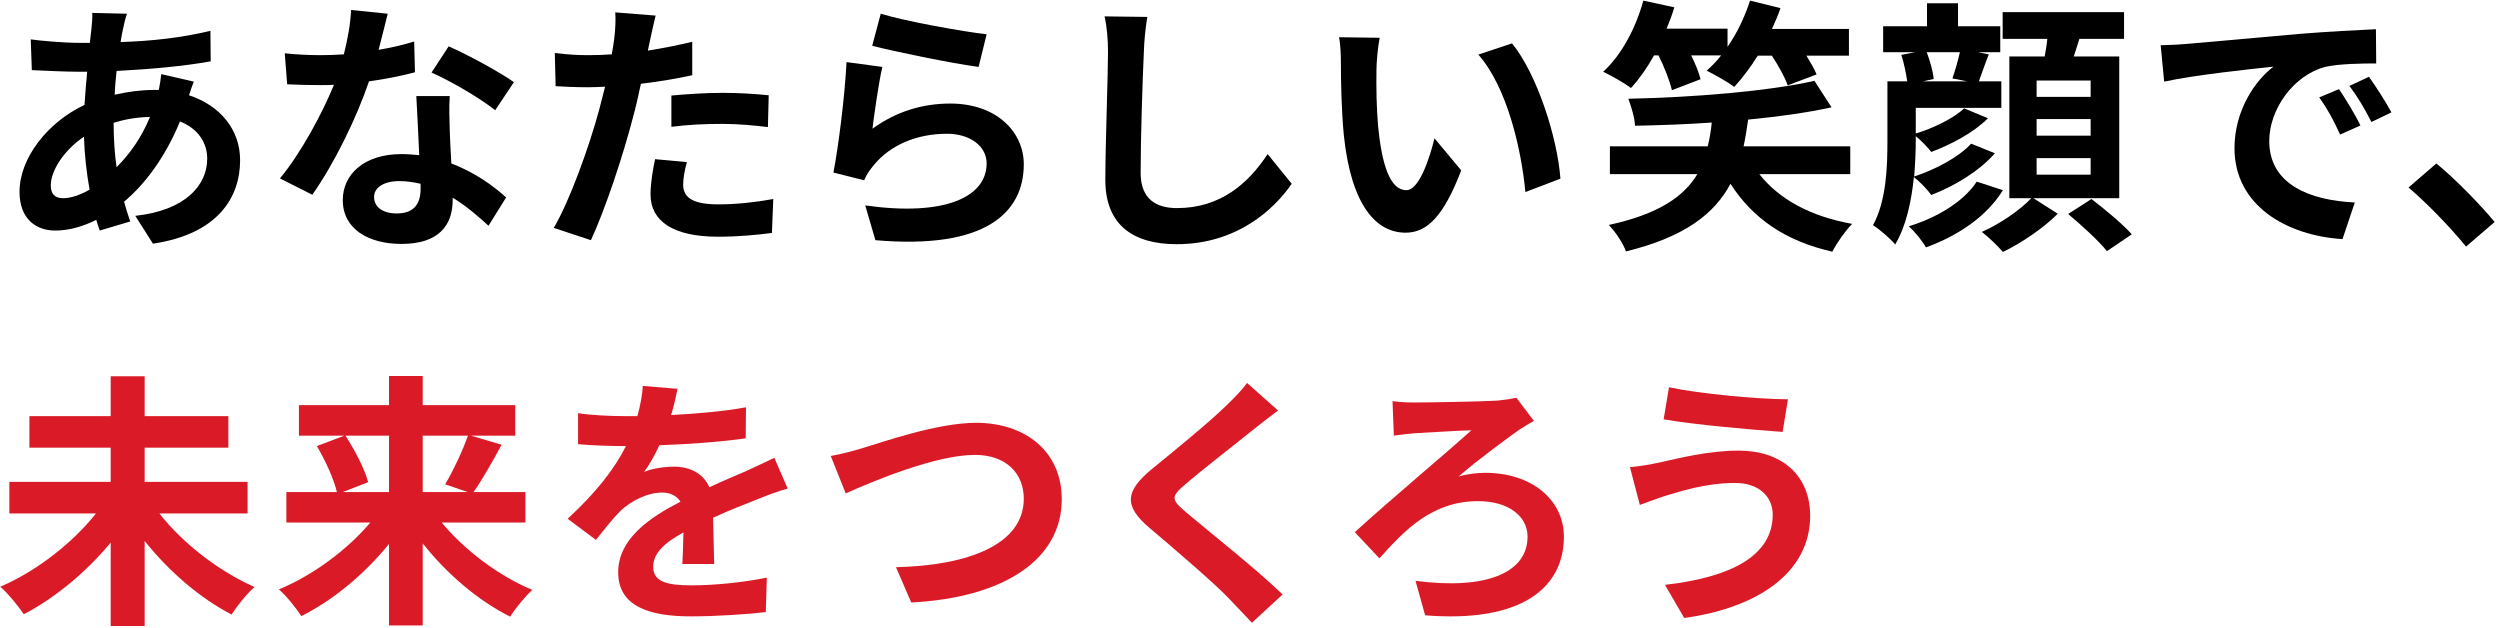 <svg width="374" height="94" viewBox="0 0 374 94" fill="none" xmlns="http://www.w3.org/2000/svg">
<path d="M265.2 76.972C265.2 74.372 263.2 72.212 259.48 72.252C255.12 72.252 251.2 73.572 249.16 74.172C248 74.532 246.48 75.132 245.32 75.532L243.84 69.892C245.16 69.772 246.88 69.492 248.16 69.212C251.08 68.572 255.52 67.412 260.12 67.412C266.4 67.412 270.8 70.972 270.8 77.172C270.8 85.652 262.96 90.932 251.96 92.452L249.08 87.492C258.92 86.372 265.2 83.172 265.2 76.972ZM249.68 57.932C254.28 58.932 263.28 59.732 267.48 59.732L266.68 64.612C262.04 64.292 253.44 63.532 248.88 62.732L249.68 57.932Z" fill="#DA1B27"/>
<path d="M208.32 60.012C209 60.092 210.04 60.212 211.4 60.212C213.48 60.212 221.36 60.092 224 59.932C224.88 59.852 226.08 59.692 226.84 59.492L229.48 62.972C228.72 63.372 227.84 63.932 227.28 64.292C225 65.932 221.2 68.692 218.2 71.292C219.48 70.892 221.12 70.732 222.2 70.732C229.12 70.732 233.96 74.772 233.96 80.292C233.96 87.972 227.56 93.212 213.2 92.052L211.76 86.892C222.4 88.292 228.52 85.652 228.52 80.292C228.52 77.172 225.6 74.972 221.12 74.972C214.24 74.972 210.12 79.332 206.36 83.532L202.68 79.612C207.52 75.172 217 67.212 220.12 64.372C218 64.412 213.56 64.732 211.64 64.812C210.64 64.892 209.36 65.052 208.52 65.172L208.32 60.012Z" fill="#DA1B27"/>
<path d="M186.559 57.291L191.199 61.411C189.959 62.331 188.639 63.371 187.719 64.091C185.159 66.171 179.919 70.211 177.279 72.491C175.159 74.291 175.199 74.731 177.359 76.571C180.319 79.091 187.959 85.131 191.879 88.931L187.279 93.171C186.159 91.931 184.919 90.691 183.799 89.491C181.639 87.211 175.599 82.051 171.959 78.971C168.039 75.651 168.359 73.451 172.319 70.171C175.399 67.651 180.839 63.251 183.519 60.611C184.639 59.531 185.919 58.211 186.559 57.291Z" fill="#DA1B27"/>
<path d="M124.279 68.212C125.719 67.972 127.679 67.452 129.119 67.012C132.199 66.092 140.239 63.252 146.039 63.252C153.199 63.252 158.839 67.372 158.839 74.692C158.839 83.652 150.279 89.412 136.319 90.132L134.039 84.852C144.759 84.612 153.159 81.492 153.159 74.612C153.159 70.892 150.599 68.052 145.839 68.052C139.999 68.052 130.639 71.972 126.519 73.812L124.279 68.212Z" fill="#DA1B27"/>
<path d="M106.84 84.371H102.08C102.16 83.21 102.2 81.371 102.24 79.65C99.32 81.251 97.72 82.811 97.72 84.77C97.72 86.971 99.6 87.57 103.48 87.57C106.84 87.57 111.24 87.13 114.72 86.41L114.56 91.57C111.92 91.891 107.08 92.21 103.36 92.21C97.16 92.21 92.48 90.731 92.48 85.611C92.48 80.57 97.28 77.371 101.8 75.05C101.16 74.05 100.12 73.691 99.04 73.691C96.8 73.691 94.36 74.971 92.84 76.41C91.64 77.611 90.52 79.05 89.16 80.77L84.92 77.611C89.08 73.77 91.88 70.251 93.64 66.731H93.16C91.56 66.731 88.64 66.65 86.48 66.451V61.81C88.48 62.13 91.44 62.251 93.44 62.251H95.36C95.84 60.45 96.12 58.85 96.16 57.73L101.36 58.17C101.16 59.13 100.88 60.49 100.4 62.09C104.12 61.891 108.12 61.571 111.6 60.931L111.56 65.57C107.76 66.13 102.88 66.451 98.64 66.611C98 68.01 97.2 69.451 96.36 70.611C97.4 70.091 99.52 69.811 100.84 69.811C103.24 69.811 105.24 70.85 106.12 72.891C108.16 71.93 109.84 71.251 111.48 70.531C113 69.85 114.4 69.171 115.84 68.49L117.84 73.091C116.56 73.41 114.48 74.21 113.12 74.77C111.36 75.451 109.12 76.331 106.68 77.451C106.72 79.65 106.8 82.57 106.84 84.371Z" fill="#DA1B27"/>
<path d="M58.2 65.172H51.68C53.08 67.332 54.56 70.172 55.08 72.132L51.28 73.612H58.2V65.172ZM70 65.172H63.24V73.612H69.96L66.6 72.452C67.76 70.492 69.2 67.492 70 65.172ZM78.6 78.172H66.08C69.52 82.332 74.64 86.172 79.64 88.252C78.56 89.212 77.04 91.092 76.32 92.252C71.52 89.852 66.84 85.852 63.24 81.292V93.572H58.2V81.372C54.56 85.852 49.88 89.772 45.08 92.172C44.32 91.012 42.84 89.132 41.72 88.172C46.76 86.092 51.92 82.292 55.4 78.172H42.84V73.612H50.4C49.96 71.692 48.68 68.892 47.4 66.732L51.52 65.172H44.72V60.612H58.2V56.252H63.24V60.612H77.08V65.172H70.44L75.04 66.532C73.64 69.132 72.12 71.812 70.84 73.612H78.6V78.172Z" fill="#DA1B27"/>
<path d="M37.04 76.811H23.84C27.32 81.251 32.76 85.491 38.08 87.811C36.96 88.771 35.44 90.691 34.64 91.931C29.92 89.491 25.28 85.491 21.64 80.931V93.651H16.56V81.171C12.92 85.571 8.24 89.451 3.56 91.891C2.76 90.691 1.2 88.771 0.04 87.771C5.4 85.491 10.84 81.251 14.36 76.811H1.4V72.091H16.56V66.971H4.4V62.251H16.56V56.291H21.64V62.251H34.16V66.971H21.64V72.091H37.04V76.811Z" fill="#DA1B27"/>
<path d="M373.198 33.211L368.918 36.891C366.478 33.891 363.118 30.451 360.318 28.051L364.478 24.451C367.318 26.771 371.158 30.731 373.198 33.211Z" fill="black"/>
<path d="M349.919 13.331C350.879 14.771 352.359 17.171 353.119 18.771L350.079 20.131C349.079 17.931 348.239 16.371 346.959 14.571L349.919 13.331ZM354.399 11.491C355.399 12.891 356.919 15.251 357.759 16.811L354.759 18.251C353.679 16.091 352.759 14.611 351.479 12.851L354.399 11.491ZM323.239 6.771C324.839 6.731 326.359 6.651 327.119 6.571C330.439 6.291 336.999 5.691 344.239 5.051C348.319 4.731 352.639 4.491 355.439 4.371L355.479 9.491C353.359 9.491 349.959 9.531 347.839 10.011C343.039 11.291 339.479 16.411 339.479 21.091C339.479 27.611 345.559 29.971 352.279 30.291L350.439 35.771C342.119 35.251 334.279 30.771 334.279 22.171C334.279 16.451 337.439 11.971 340.119 9.971C336.679 10.331 328.359 11.211 323.759 12.211L323.239 6.771Z" fill="black"/>
<path d="M293.199 7.812H288.239C288.719 9.092 289.199 10.732 289.279 11.812L287.679 12.172H294.319L292.079 11.732C292.479 10.612 292.919 9.052 293.199 7.812ZM294.879 21.492L298.439 22.932C296.079 25.612 292.439 27.812 288.919 29.172C288.319 28.332 287.279 27.252 286.319 26.492C285.959 30.052 285.159 33.852 283.519 36.572C282.879 35.772 281.079 34.212 280.199 33.692C282.239 29.972 282.359 24.812 282.359 20.932V12.172H285.319C285.159 11.012 284.839 9.452 284.439 8.212L286.479 7.812H281.719V3.932H288.279V0.492L292.919 0.492V3.932L299.239 3.932V7.812H295.919L297.519 8.132C296.919 9.652 296.439 11.092 296.039 12.172H299.399V16.132H286.599V19.972C289.239 19.172 292.279 17.692 293.839 16.212L297.399 17.692C295.199 19.892 291.879 21.612 288.919 22.732C288.359 22.012 287.439 21.052 286.599 20.372V20.972C286.599 22.612 286.519 24.492 286.359 26.412C289.479 25.372 293.039 23.532 294.879 21.492ZM295.719 27.172L299.639 28.452C297.199 32.372 293.039 35.212 288.119 37.012C287.559 36.012 286.479 34.692 285.559 33.852C289.759 32.572 293.759 30.172 295.719 27.172ZM304.679 23.652V26.132H312.759V23.652H304.679ZM304.679 17.812V20.292H312.759V17.812H304.679ZM304.679 12.052V14.492H312.759V12.052H304.679ZM317.039 29.652H304.199L307.839 31.972C305.799 34.052 302.399 36.372 299.639 37.692C298.879 36.812 297.519 35.492 296.479 34.692C299.159 33.532 302.279 31.372 303.879 29.652H300.599V8.452H305.879C306.039 7.572 306.199 6.692 306.279 5.812H299.599V1.812L317.759 1.812V5.812L311.079 5.812C310.799 6.732 310.519 7.612 310.239 8.452H317.039V29.652ZM309.399 32.012L312.879 29.772C314.879 31.292 317.559 33.532 318.919 35.052L315.199 37.572C313.999 36.052 311.399 33.692 309.399 32.012Z" fill="black"/>
<path d="M248.12 8.292H247.44C246.4 10.172 245.2 11.852 244 13.172C243.08 12.452 241 11.292 239.84 10.732C242.56 8.252 244.72 4.212 245.84 0.092L250.48 1.092C250.16 2.172 249.76 3.252 249.32 4.292H258.44V7.012C259.88 4.932 261.04 2.492 261.8 0.092L266.36 1.212C266 2.292 265.56 3.292 265.08 4.332L276.6 4.332V8.332H270.24C270.88 9.372 271.44 10.332 271.76 11.132L267.44 12.772C267.04 11.572 266.08 9.892 265.08 8.332H262.96C261.84 10.132 260.6 11.732 259.44 13.012C258.48 12.252 256.44 11.132 255.32 10.572C256.04 9.932 256.8 9.172 257.48 8.292H253C253.64 9.572 254.16 10.852 254.4 11.852L250.12 13.492C249.8 12.132 249 10.052 248.12 8.292ZM276.8 26.052H263.2C266.16 29.812 270.84 32.372 277.08 33.492C276.08 34.492 274.76 36.372 274.12 37.652C267.04 36.052 262.2 32.652 258.88 27.492C256.52 31.932 252.08 35.452 243.24 37.612C242.84 36.412 241.64 34.652 240.68 33.652C248.24 32.012 251.96 29.332 253.92 26.052H240.84V21.892H255.48C255.76 20.732 255.96 19.572 256.08 18.332C252.2 18.612 248.28 18.732 244.6 18.812C244.56 17.612 244 15.852 243.6 14.772C253.32 14.572 264.56 13.652 271.44 12.092L274 16.052C270.4 16.852 266.08 17.452 261.52 17.892C261.32 19.292 261.12 20.612 260.84 21.892H276.8V26.052Z" fill="black"/>
<path d="M206.399 5.65C206.119 7.05 205.919 9.37 205.919 10.45C205.879 13.01 205.919 16.01 206.159 18.85C206.719 24.57 207.919 28.45 210.399 28.45C212.279 28.45 213.839 23.81 214.599 20.69L218.599 25.49C215.959 32.37 213.479 34.81 210.279 34.81C205.959 34.81 202.159 30.89 201.039 20.25C200.679 16.61 200.599 12.01 200.599 9.57C200.599 8.45 200.559 6.77 200.319 5.57L206.399 5.65ZM226.199 6.49C229.959 11.09 232.999 20.65 233.439 26.73L228.199 28.73C227.599 22.37 225.479 13.05 221.159 8.17L226.199 6.49Z" fill="black"/>
<path d="M165.239 2.451L171.639 2.531C171.359 4.211 171.159 6.211 171.119 7.811C170.919 12.051 170.639 20.931 170.639 25.851C170.639 29.851 173.039 31.131 176.079 31.131C182.639 31.131 186.799 27.371 189.639 23.051L193.239 27.491C190.679 31.251 185.079 36.531 176.039 36.531C169.559 36.531 165.359 33.691 165.359 26.931C165.359 21.611 165.759 11.211 165.759 7.811C165.759 5.931 165.599 4.011 165.239 2.451Z" fill="black"/>
<path d="M130.48 6.851L131.76 2.051C135.52 3.211 144.12 4.731 147.6 5.131L146.4 10.011C142.4 9.491 133.56 7.651 130.48 6.851ZM132 10.011C131.48 12.211 130.8 16.971 130.52 19.251C134.12 16.651 138.04 15.491 142.16 15.491C149.12 15.491 153.16 19.771 153.16 24.571C153.16 31.811 147.44 37.371 130.96 35.931L129.44 30.731C141.32 32.411 147.6 29.491 147.6 24.451C147.6 21.891 145.16 20.011 141.68 20.011C137.2 20.011 133.24 21.651 130.76 24.651C130.04 25.531 129.6 26.171 129.28 26.971L124.68 25.811C125.44 21.931 126.4 14.211 126.64 9.291L132 10.011Z" fill="black"/>
<path d="M100.44 18.972V14.292C102.64 14.092 105.48 13.892 108.04 13.892C110.28 13.892 112.68 14.012 115 14.252L114.88 19.012C112.92 18.772 110.48 18.532 108.08 18.532C105.32 18.532 102.92 18.652 100.44 18.972ZM103.56 6.252V11.252C101.2 11.772 98.52 12.212 95.88 12.532C95.52 14.252 95.12 16.012 94.68 17.612C93.24 23.172 90.56 31.292 88.4 35.932L82.84 34.092C85.2 30.132 88.2 21.812 89.68 16.252C89.96 15.212 90.24 14.092 90.52 12.972C89.6 13.012 88.72 13.052 87.92 13.052C86 13.052 84.52 12.972 83.12 12.892L83 7.932C85.04 8.172 86.36 8.252 88 8.252C89.16 8.252 90.32 8.212 91.52 8.132C91.68 7.252 91.8 6.492 91.88 5.852C92.08 4.372 92.12 2.772 92.04 1.852L98.08 2.332C97.8 3.412 97.44 5.172 97.24 6.052L96.92 7.572C99.16 7.212 101.4 6.772 103.56 6.252ZM98 23.812L102.76 24.252C102.44 25.372 102.2 26.692 102.2 27.572C102.2 29.292 103.2 30.572 107.44 30.572C110.08 30.572 112.84 30.292 115.68 29.772L115.48 34.852C113.24 35.132 110.56 35.412 107.4 35.412C100.72 35.412 97.32 33.092 97.32 29.092C97.32 27.292 97.68 25.372 98 23.812Z" fill="black"/>
<path d="M76.88 12.292L74.08 16.492C71.8 14.652 67.28 12.052 64.56 10.852L67.12 6.932C69.96 8.172 74.88 10.852 76.88 12.292ZM61.96 6.212L62.08 10.812C60.28 11.292 57.84 11.812 55.2 12.172C53.32 17.732 49.92 24.612 46.72 29.132L41.88 26.692C45.08 22.812 48.2 16.972 49.96 12.692C49.28 12.732 48.6 12.732 47.92 12.732C46.28 12.732 44.68 12.692 42.96 12.612L42.6 7.972C44.32 8.172 46.44 8.252 47.88 8.252C49.04 8.252 50.24 8.212 51.44 8.132C52 5.932 52.44 3.532 52.52 1.492L58 2.052C57.68 3.332 57.2 5.332 56.64 7.452C58.56 7.132 60.4 6.692 61.96 6.212ZM62.92 28.252V27.492C61.88 27.252 60.84 27.092 59.72 27.092C57.44 27.092 55.96 28.052 55.96 29.452C55.96 30.932 57.2 31.932 59.36 31.932C62.04 31.932 62.92 30.372 62.92 28.252ZM62.28 14.372H67.28C67.16 16.052 67.24 17.692 67.28 19.452C67.32 20.572 67.4 22.492 67.52 24.452C70.92 25.732 73.72 27.732 75.72 29.532L73.08 33.772C71.68 32.492 69.88 30.892 67.72 29.572V29.932C67.72 33.612 65.72 36.492 60.08 36.492C55.16 36.492 51.28 34.292 51.28 29.932C51.28 26.052 54.52 23.052 60.04 23.052C60.96 23.052 61.88 23.132 62.72 23.212C62.6 20.252 62.4 16.772 62.28 14.372Z" fill="black"/>
<path d="M17 18.372V18.452C17 20.892 17.16 23.052 17.44 25.012C19.36 23.092 21.12 20.692 22.44 17.492C20.36 17.532 18.52 17.892 17 18.372ZM9.44 29.652C10.56 29.652 11.92 29.212 13.4 28.372C12.96 25.892 12.64 23.172 12.56 20.452C9.6 22.452 7.6 25.492 7.6 27.732C7.6 28.972 8.16 29.652 9.44 29.652ZM24.12 11.092L29 12.212C28.8 12.652 28.52 13.492 28.28 14.252C32.88 15.772 35.92 19.332 35.92 23.972C35.92 29.532 32.6 35.012 22.88 36.452L20.24 32.292C27.88 31.452 31 27.612 31 23.732C31 21.332 29.6 19.212 26.92 18.172C24.72 23.572 21.56 27.692 18.56 30.172C18.84 31.212 19.16 32.172 19.48 33.132L14.92 34.492C14.76 34.012 14.56 33.452 14.4 32.892C12.48 33.852 10.36 34.492 8.28 34.492C5.36 34.492 2.92 32.732 2.92 28.692C2.92 23.652 7.12 18.292 12.64 15.692C12.76 14.012 12.88 12.332 13.04 10.732H11.76C9.68 10.732 6.6 10.572 4.76 10.492L4.6 5.892C6 6.092 9.48 6.412 11.92 6.412H13.44L13.68 4.292C13.76 3.572 13.84 2.612 13.8 1.932L19 2.052C18.72 2.852 18.56 3.572 18.44 4.172C18.28 4.812 18.16 5.532 18.04 6.292C22.84 6.132 27.12 5.652 31.48 4.612L31.52 9.172C27.64 9.892 22.32 10.372 17.44 10.612C17.32 11.772 17.2 12.972 17.16 14.172C19.04 13.732 21.12 13.452 23.08 13.452H23.76C23.92 12.652 24.08 11.652 24.12 11.092Z" fill="black"/>
</svg>
